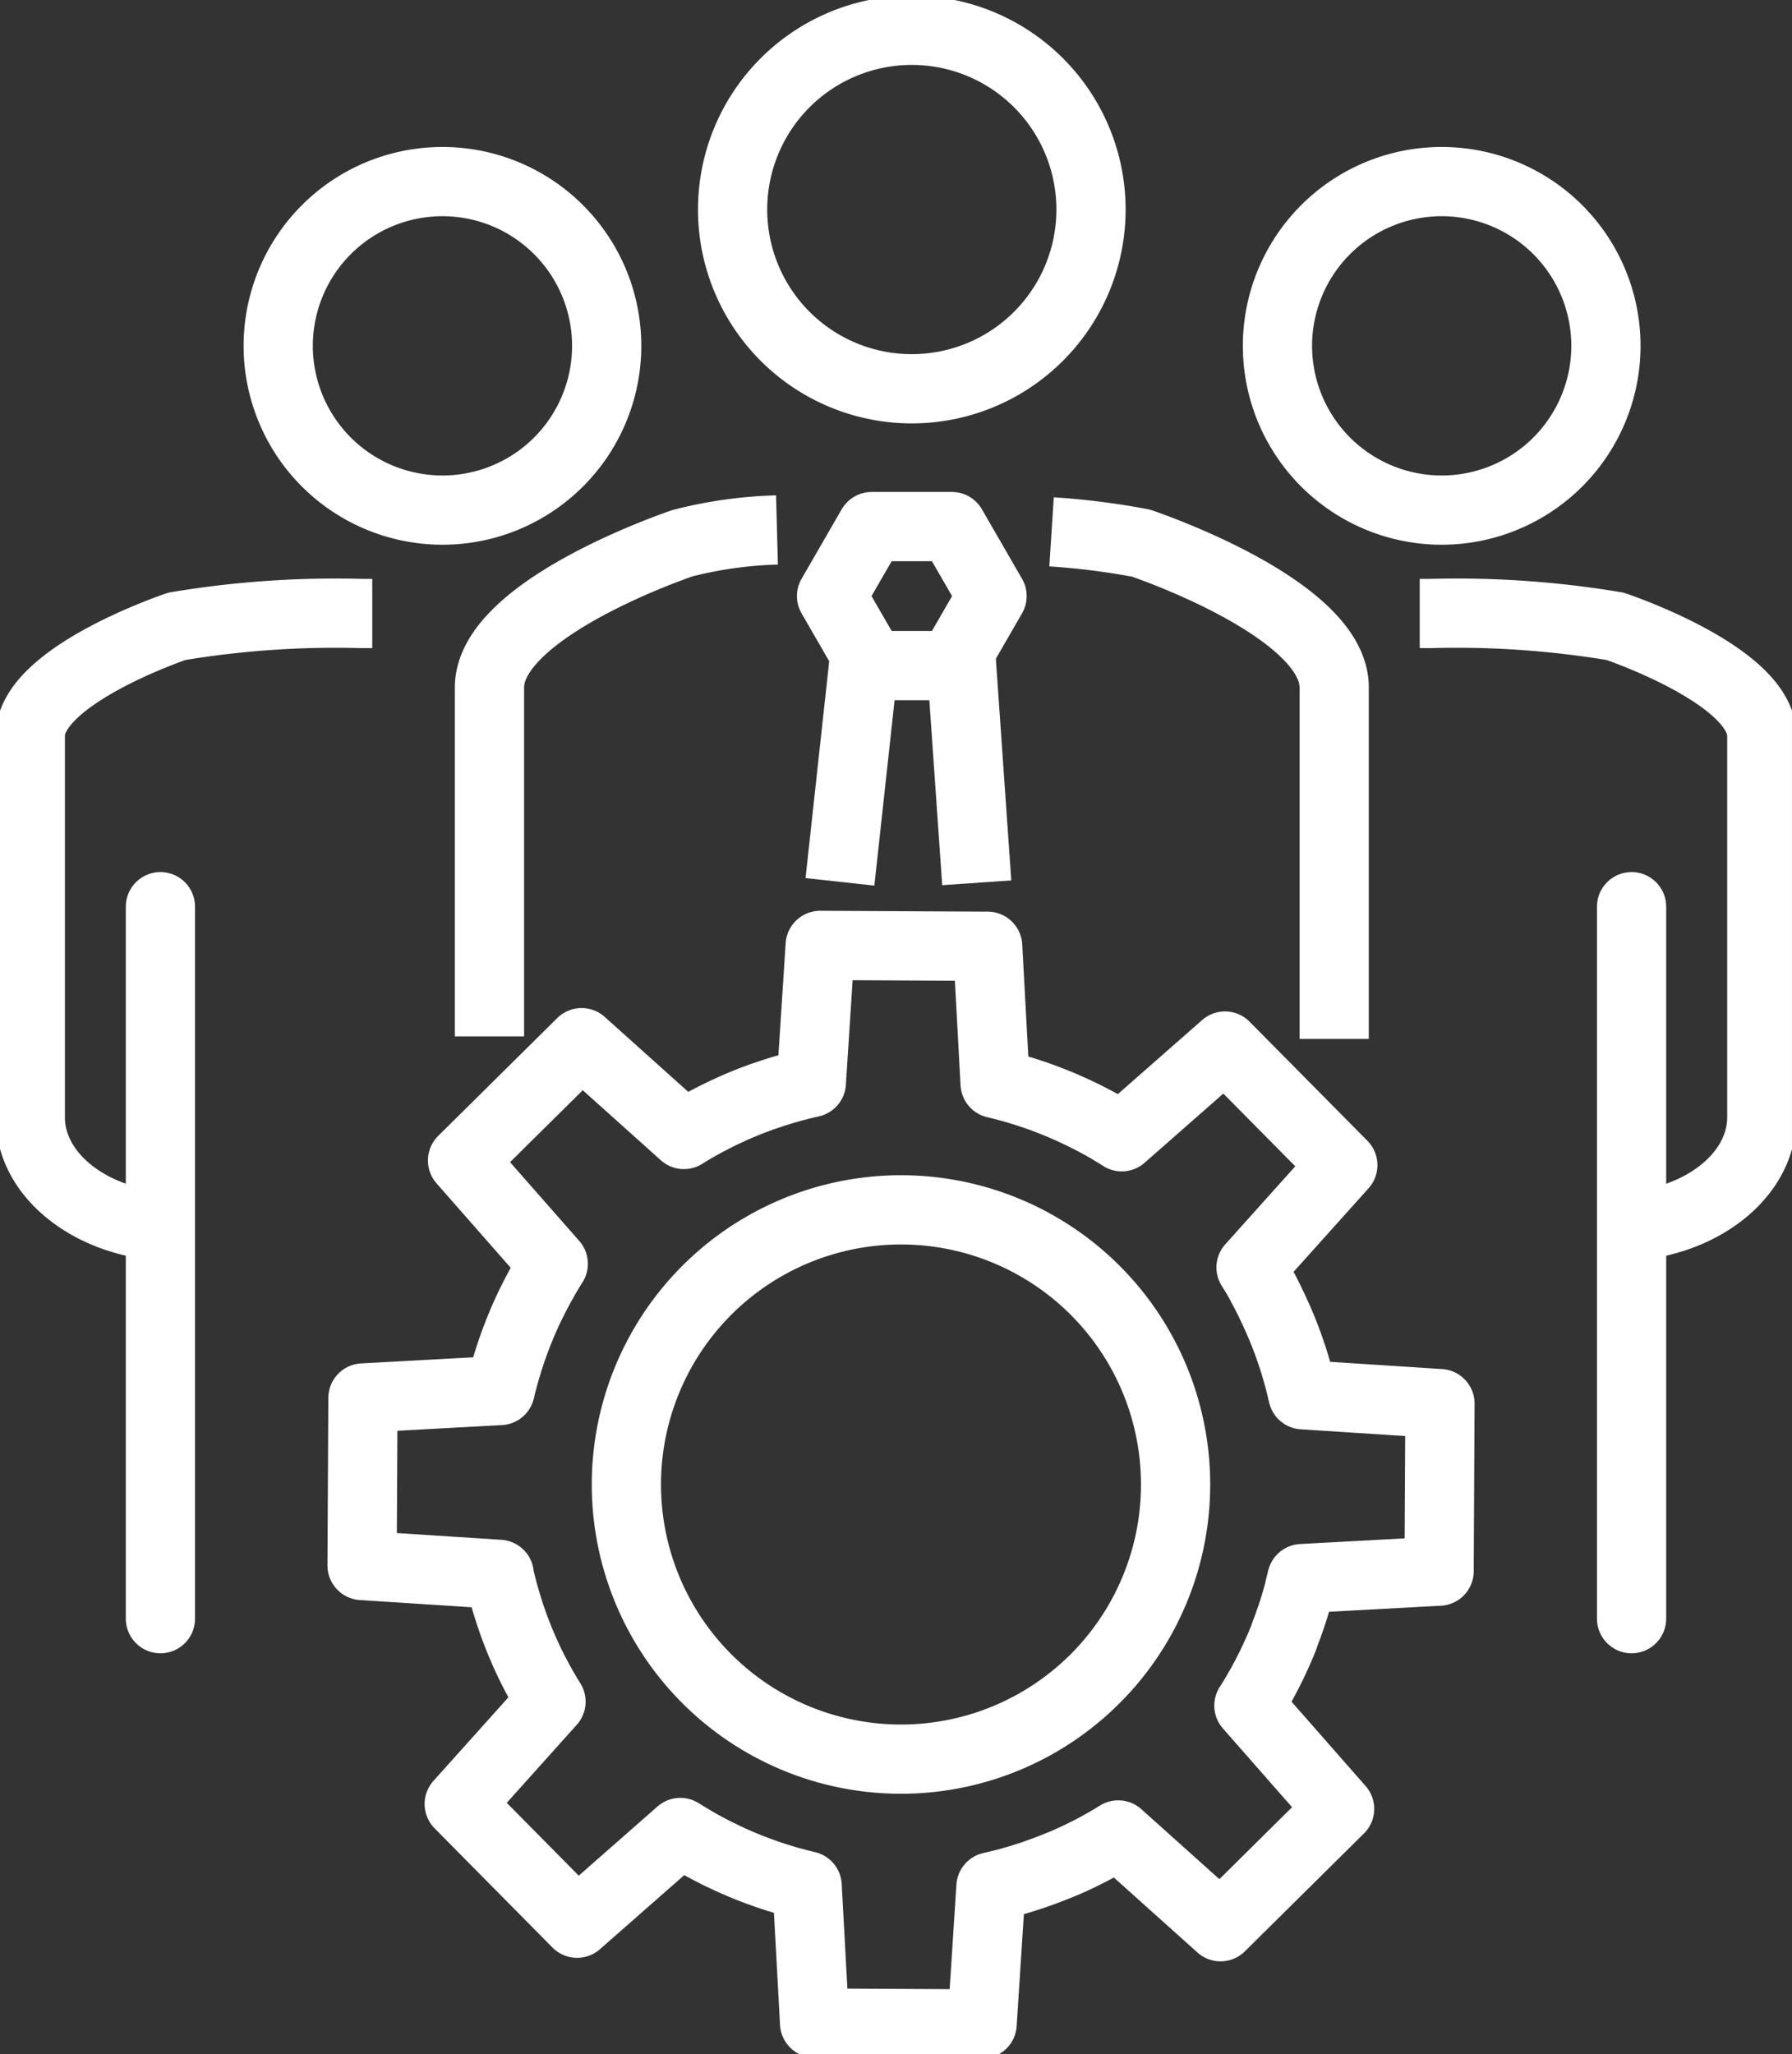 <?xml version="1.0" encoding="UTF-8"?>
<svg xmlns="http://www.w3.org/2000/svg" xmlns:xlink="http://www.w3.org/1999/xlink" id="Expertise_in_Salesforce_Interaction_Studio" data-name="Expertise in Salesforce Interaction Studio" width="77.658" height="89" viewBox="0 0 77.658 89">
  <rect x="0" y="0" width="77.658" height="89" fill="#333333" stroke="none"/>
  <defs>
    <clipPath id="clip-path">
      <rect id="Rectangle_140975" data-name="Rectangle 140975" width="77.657" height="89" fill="none"></rect>
    </clipPath>
  </defs>
  <g id="Group_46553" data-name="Group 46553" clip-path="url(#clip-path)">
    <path id="Path_67251" data-name="Path 67251" d="M177.968,476.719c.014.055.025.108.039.163.006.026.013.051.019.077s.018.063.026.095.015.058.023.087c.014.055.028.11.043.165,0,.017.009.034.014.051.025.092.053.184.08.276,0,.011.006.021.009.032s.01.032.014.049l.018.061c.027.088.055.175.083.263.017.052.033.1.05.156.027.082.055.164.084.246.019.056.038.113.058.169.028.077.056.154.085.231.023.06.045.121.068.18s.057.145.086.217.051.128.077.191c.009.023.02.046.029.068l.018.042.041.095c.029.066.056.132.085.2.007.015.013.029.02.044.036.081.073.16.11.24l.049.105.021.044c.046.1.094.194.142.29.017.034.034.069.051.1.046.092.094.183.142.273l.061.116c.046.085.093.169.14.253l.074.132c.045.078.091.156.137.234.029.048.056.1.086.145.039.065.079.128.119.192l-3.977,4.434L181.3,491.6l4.474-3.93.2.123.116.07c.087.053.173.106.261.157l.1.059.279.158.089.048c.1.054.2.107.3.159l.043.022.067.034c.094.047.187.1.282.141l.012.006.009,0,.2.1.156.074.038.017.286.127.115.05c.091.039.183.077.274.114l.131.054.262.1.148.057.248.089.166.059.239.079c.059.019.118.039.178.058l.231.071.189.056.073.021.085.024.073.019.189.052.062.016.17.042.224.055.323,5.946,7.259.038.384-5.942.044-.01.049-.012c.107-.025.214-.049.321-.076l.032-.008.193-.05.191-.05.027-.008.322-.092.047-.014.052-.015c.1-.032.208-.066.313-.1l.107-.034c.1-.032.193-.065.29-.1l.126-.044.272-.1.14-.053c.086-.033.171-.067.256-.1l.152-.061.246-.1.157-.068.064-.029.148-.068.088-.04.087-.04.072-.034.149-.073c.081-.04.163-.079.244-.121l.138-.071c.084-.043.169-.087.253-.133l.122-.067c.088-.048.175-.1.262-.146l.106-.062c.091-.053.183-.106.273-.161l.086-.053.087-.054,4.433,3.976,5.159-5.106-3.93-4.474.032-.051c.027-.042.054-.083.08-.126.048-.078.1-.156.142-.235.028-.047.057-.094.085-.142.044-.075.086-.15.129-.225.029-.052.059-.1.088-.156.04-.072.078-.145.117-.217.03-.057.061-.112.09-.17s.072-.141.107-.212.062-.119.091-.18l.025-.051c.034-.071.067-.142.1-.212l.057-.122c.009-.019.018-.038.027-.058.033-.074.067-.149.1-.223.026-.059.053-.118.079-.178s.058-.14.087-.21.054-.131.08-.2L212,479c.027-.072.055-.143.082-.216s.043-.119.064-.179c.028-.078.056-.157.083-.235.019-.053.036-.108.054-.163.028-.085.056-.17.083-.255.015-.048.029-.1.044-.145q.042-.137.082-.274c0-.016.009-.032.014-.049.014-.05.027-.1.041-.149.02-.075.041-.149.06-.224l0-.013,0-.017c.025-.1.049-.193.072-.289.007-.028.014-.056.021-.084,0-.013.007-.026.01-.039l5.946-.323.037-7.259-5.941-.384c-.014-.062-.03-.123-.044-.185s-.033-.144-.051-.216l-.013-.052c-.019-.074-.039-.148-.058-.222-.012-.045-.024-.091-.037-.136-.005-.021-.011-.042-.017-.063-.021-.076-.044-.152-.066-.227s-.037-.13-.056-.195-.045-.143-.067-.214-.043-.136-.066-.2-.045-.132-.068-.2-.049-.145-.075-.218-.045-.12-.067-.18c-.029-.077-.057-.155-.087-.232-.021-.054-.043-.108-.064-.162-.033-.083-.066-.164-.1-.246-.02-.048-.041-.1-.062-.143-.037-.087-.074-.173-.112-.26l-.024-.052c-.017-.038-.034-.076-.052-.113-.035-.077-.069-.153-.105-.23-.007-.014-.014-.027-.02-.042-.033-.07-.068-.141-.1-.211l-.036-.076c-.008-.014-.014-.029-.022-.043l-.032-.064c-.035-.067-.07-.134-.1-.2s-.065-.125-.1-.187-.069-.126-.1-.189-.072-.131-.109-.2-.067-.117-.1-.174-.079-.137-.121-.2-.065-.106-.1-.16l-.015-.024,3.977-4.433-5.106-5.159-4.474,3.93-.036-.023-.144-.091-.215-.13-.162-.1-.2-.115c-.06-.034-.12-.069-.18-.1l-.189-.1-.2-.105c-.06-.032-.121-.061-.181-.092s-.139-.071-.21-.105l-.056-.027-.144-.069-.193-.091-.045-.021-.228-.1c-.058-.026-.115-.052-.173-.076-.073-.032-.147-.061-.221-.092l-.185-.076c-.069-.028-.138-.053-.208-.08s-.135-.053-.2-.078-.129-.047-.194-.069l-.219-.078-.184-.061-.233-.076-.067-.021-.025-.007-.081-.024c-.082-.025-.164-.05-.247-.074l-.043-.013c-.073-.021-.146-.04-.22-.061l-.147-.04-.052-.013c-.089-.024-.178-.044-.268-.066l-.138-.034-.322-5.945-7.258-.038-.384,5.943-.164.038-.24.057-.026.006-.032.008-.14.037-.081.021-.127.033-.076.021-.142.041-.28.082-.133.042c-.1.03-.191.059-.285.091l-.12.04c-.1.034-.2.067-.3.1l-.1.038c-.1.038-.207.076-.31.116l-.084.033c-.108.043-.216.085-.324.13l-.05.021-.017.007c-.112.047-.225.095-.336.145l-.027.012-.144.067-.218.1-.027.013c-.086.041-.171.082-.256.124l-.089.044-.05.025c-.085.043-.169.087-.254.132l-.136.071c-.079.042-.156.086-.234.129l-.151.083-.214.125c-.056.033-.111.065-.166.1l-.188.117-4.435-3.978-5.159,5.106,3.931,4.475-.015.024c-.034.053-.067.105-.1.159s-.08.132-.119.2l-.108.178c-.035.06-.069.122-.1.183s-.077.133-.114.2-.059.11-.088.165c-.04.074-.08.148-.119.223l-.075.149-.123.243c-.008.017-.016.035-.025.052l-.053.113c-.037.077-.074.154-.109.231l-.006.013-.009.021c-.036.08-.071.16-.107.24-.016.035-.032.07-.047.106l-.023.054c-.035.082-.068.164-.1.246-.023.053-.045.106-.066.16-.031.077-.06.155-.09.233-.023.059-.046.118-.067.177s-.053.146-.079.22-.047.129-.069.195-.046.137-.068.207-.047.14-.069.211l-.02.064-.039.131a.021.021,0,0,0,0,0c-.023.074-.046.147-.067.222,0,.013-.008.026-.011.04-.026.091-.051.182-.075.273-.009.034-.019.068-.028.1,0,.013-.007.026-.01.039-.031.118-.06.236-.089.355,0,.021-.01.042-.015.063l-5.945.324-.038,7.258,5.942.384C177.931,476.565,177.95,476.642,177.968,476.719Z" transform="translate(-156.291 -408.271)" fill="none" stroke="#fff" stroke-linecap="round" stroke-linejoin="round" stroke-width="3"></path>
    <path id="Path_67252" data-name="Path 67252" d="M299.01,592.273a11.9,11.9,0,1,1,16.014,5.162A11.9,11.9,0,0,1,299.01,592.273Z" transform="translate(-270.554 -522.523)" fill="none" stroke="#fff" stroke-linecap="round" stroke-linejoin="round" stroke-width="3"></path>
    <path id="Path_67253" data-name="Path 67253" d="M674.746,291.52h.466a41.578,41.578,0,0,1,8,.555s6.358,2.125,6.358,4.746v16.527c0,2.531-2.653,4.6-6,4.739" transform="translate(-613.221 -264.938)" fill="none" stroke="#fff" stroke-linejoin="round" stroke-width="3"></path>
    <line id="Line_977" data-name="Line 977" y2="30.849" transform="translate(70.706 39.285)" fill="none" stroke="#fff" stroke-linecap="round" stroke-linejoin="round" stroke-width="3"></line>
    <path id="Path_67254" data-name="Path 67254" d="M29.219,291.52h-.465a41.581,41.581,0,0,0-8,.555S14.4,294.2,14.4,296.821v16.527c0,2.531,2.653,4.6,6,4.739" transform="translate(-13.087 -264.938)" fill="none" stroke="#fff" stroke-linejoin="round" stroke-width="3"></path>
    <line id="Line_978" data-name="Line 978" y2="30.849" transform="translate(6.952 39.285)" fill="none" stroke="#fff" stroke-linecap="round" stroke-linejoin="round" stroke-width="3"></line>
    <path id="Path_67255" data-name="Path 67255" d="M499.773,252.73a32,32,0,0,1,3.872.488s8.376,2.8,8.376,6.252V274.7" transform="translate(-454.203 -229.686)" fill="none" stroke="#fff" stroke-linejoin="round" stroke-width="3"></path>
    <path id="Path_67256" data-name="Path 67256" d="M232.6,273.766V258.647c0-3.453,8.375-6.252,8.375-6.252a18.474,18.474,0,0,1,4.084-.571" transform="translate(-211.388 -228.862)" fill="none" stroke="#fff" stroke-linejoin="round" stroke-width="3"></path>
    <path id="Path_67257" data-name="Path 67257" d="M363.7,22.165a7.766,7.766,0,1,1-7.766-7.766A7.766,7.766,0,0,1,363.7,22.165Z" transform="translate(-316.42 -13.086)" fill="none" stroke="#fff" stroke-linecap="round" stroke-width="3"></path>
    <line id="Line_979" data-name="Line 979" y1="9.914" x2="1.082" transform="translate(36.4 28.295)" fill="none" stroke="#fff" stroke-linejoin="round" stroke-width="3"></line>
    <line id="Line_980" data-name="Line 980" x2="0.675" y2="9.7" transform="translate(41.653 28.55)" fill="none" stroke="#fff" stroke-linejoin="round" stroke-width="3"></line>
    <path id="Path_67258" data-name="Path 67258" d="M396.946,256.241l-1.739-3.012,1.739-3.011h3.477l1.739,3.011-1.739,3.012Z" transform="translate(-359.171 -227.402)" fill="none" stroke="#fff" stroke-linecap="round" stroke-linejoin="round" stroke-width="3"></path>
    <path id="Path_67259" data-name="Path 67259" d="M621.358,93.408a7.117,7.117,0,1,1-7.117-7.118A7.118,7.118,0,0,1,621.358,93.408Z" transform="translate(-551.764 -78.422)" fill="none" stroke="#fff" stroke-linejoin="round" stroke-width="3"></path>
    <path id="Path_67260" data-name="Path 67260" d="M146.45,93.408a7.117,7.117,0,1,1-7.117-7.118A7.117,7.117,0,0,1,146.45,93.408Z" transform="translate(-120.159 -78.422)" fill="none" stroke="#fff" stroke-linejoin="round" stroke-width="3"></path>
  </g>
</svg>
